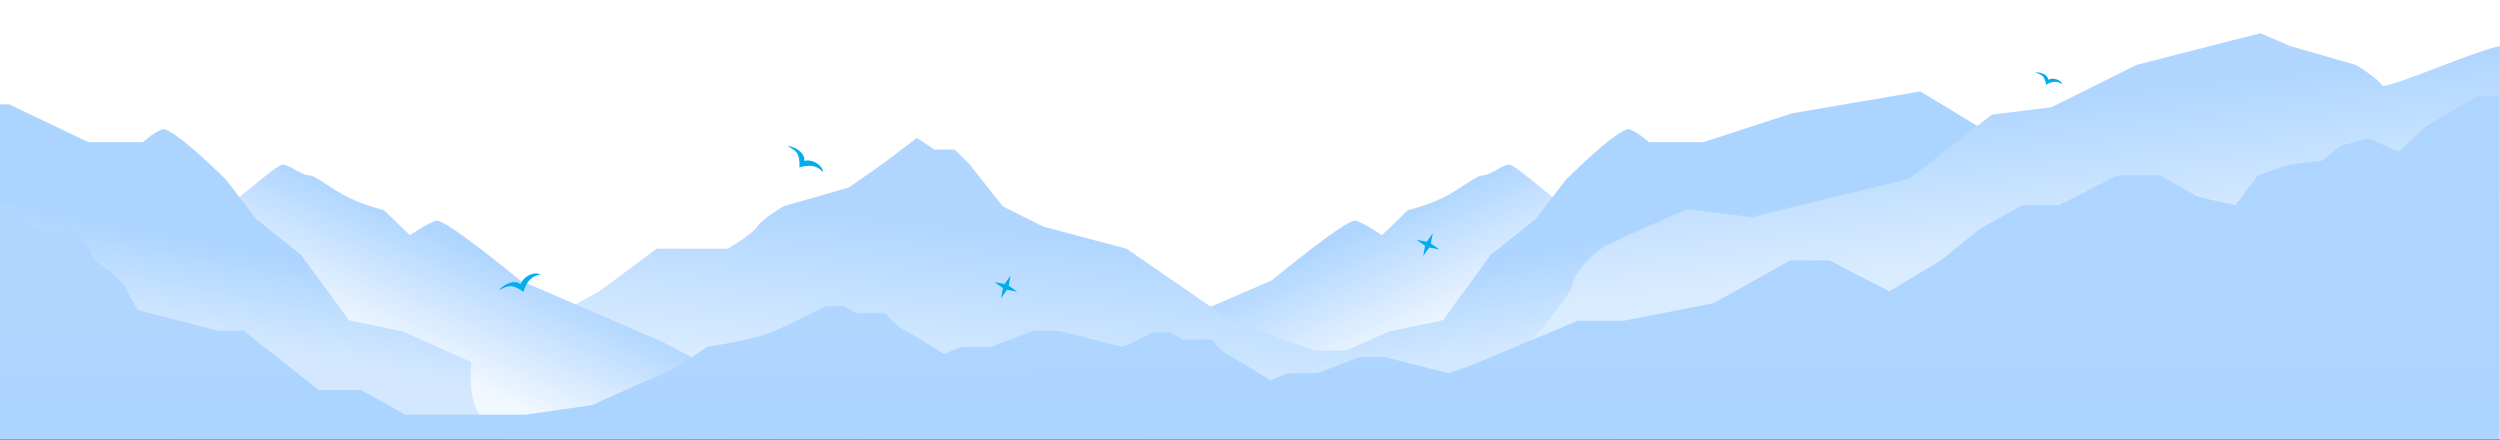 <svg width="2900" height="510" viewBox="0 0 2900 510" fill="none" xmlns="http://www.w3.org/2000/svg">
<rect x="0" y="0" width="2900" height="510" fill="#333333" stroke="none"/>
<mask id="mask0_38_55" style="mask-type:luminance" maskUnits="userSpaceOnUse" x="0" y="0" width="2900" height="510">
<path d="M2900 0H0V510H2900V0Z" fill="white"/>
</mask>
<g mask="url(#mask0_38_55)">
<path d="M2900 -258H0V901H2900V-258Z" fill="white"/>
<path d="M2081.27 -3.344H2115.6H2230H2314C2324.67 -1.129 2360.5 -3.344 2373 8.571C2383.21 18.301 2407.5 2.016 2407.5 25.5C2407.5 47.153 2357.5 39.739 2352.5 51.653C2347.5 63.568 2289.41 61.275 2268 61.275C2248 61.275 2137.49 59.567 2123.98 63.713L2015.8 66.847H1888.4C1875.89 66.847 1866.1 69.442 1852.53 66.847C1838.97 64.251 1842.15 68.38 1836.37 66.847C1830.59 65.313 1836.37 61.656 1842.15 60.122C1847.93 58.589 1854.66 51.275 1862.44 56.465C1870.23 61.656 1871.76 51.275 1879.08 51.275C1886.39 51.275 1892.05 49.152 1905.03 51.275C1918.01 53.398 1909.16 47.618 1915.41 44.551C1921.66 41.484 1925.79 43.187 1938.3 41.653C1948.3 40.426 1947.42 36.187 1943.25 34.103C1943.25 34.103 1938.32 24.129 1954.48 20C1970.64 15.871 1971.56 16.475 1986.19 12.818C2000.82 9.161 2007.43 9.633 2019.93 8.571C2032.39 7.513 2040.63 4.466 2054.57 -0.688L2054.73 -0.748C2065.96 -4.901 2077.11 -4.209 2081.27 -3.344Z" fill="white" fill-opacity="0.4"/>
<path d="M767.827 -21.997H718.109L622 -7.306C604 -12.052 566 -29.423 526 -18.032C476 -3.794 485 -13.065 445.5 2.694C406 18.452 321 14 311.5 43.499C299.178 61.448 338 73.818 354.5 81.748C371 89.678 392 75.902 412.5 86.175C433 96.448 515 68.231 543.5 81.748C572 95.265 631.5 81.748 654.5 81.748C672.9 81.748 732.841 84.346 750.5 86.175L862.5 81.748L1047.17 85.238C1065.28 85.238 1079.46 89.203 1099.1 85.238C1118.75 81.273 1114.14 87.581 1122.51 85.238C1130.88 82.895 1122.51 77.308 1114.14 74.965C1105.77 72.622 1096.03 61.448 1084.75 69.378C1073.48 77.308 1071.26 61.448 1060.66 61.448C1050.07 61.448 1041.87 58.204 1023.08 61.448C1004.28 64.692 1017.1 55.861 1008.04 51.175C998.987 46.489 993.007 49.091 974.897 46.748C960.409 44.874 961.684 38.397 967.721 35.213C973.245 35.213 976.393 32.87 983.61 32.87C991.128 32.87 1022.22 33.591 1028.89 23.499C1035.55 13.406 1014.02 18.452 1014.02 18.452C987.027 13.766 991.128 12.144 967.721 5.836C944.315 -0.472 926.717 8.281 905.532 2.694C884.346 -2.893 874.779 -2.172 856.669 -3.794C838.629 -5.41 826.692 -10.066 806.504 -17.94L806.268 -18.032C790.003 -24.376 773.863 -23.319 767.827 -21.997Z" fill="white" fill-opacity="0.4"/>
<path d="M329.023 141.705C347.766 138.057 351.632 127.052 351.222 122.006L344.325 109.026C337.25 109.581 322.08 110.267 318.002 108.572C312.905 106.454 280.313 95.061 270.711 94.896C261.109 94.73 225.671 85.094 202.173 93.714C178.675 102.335 153.877 99.877 133.514 99.526C114.865 96.873 72.706 89.046 53.266 78.964C28.965 66.362 -8.471 90.083 -65.996 89.092C-123.52 88.1 -127.812 75.843 -158.326 75.317C-188.839 74.791 -187.42 79.582 -211.679 93.575C-235.938 107.568 -248.075 85.953 -265.582 85.651C-283.09 85.35 -282.21 92.36 -303.542 110.72C-324.874 129.08 -334.555 110.185 -345.56 109.995C-356.565 109.806 -368.916 129.674 -379.921 129.485C-390.926 129.295 -384.691 144.962 -380.383 156.328C-376.076 167.693 -347.369 156.897 -321.079 170.211C-294.789 183.526 -293.949 192.834 -249.883 190.869C-214.63 189.298 -175.899 185.277 -164.632 179.903L-117.991 173.712L-58.086 181.739L22.449 183.127C42.651 183.175 82.784 173.878 95.133 164.524C110.571 152.832 119.304 164.941 132.383 165.166C145.461 165.392 160.62 179.417 177.898 185.807C195.176 192.197 197.057 179.142 224.263 166.75C251.47 154.358 242.766 150.146 264.007 147.579C285.248 145.012 305.595 146.265 329.023 141.705Z" fill="white" fill-opacity="0.4"/>
<path d="M2970.96 -13.717C2985.56 -9.782 2987.91 -1.453 2987.26 2.22C2987.26 2.22 2986.53 12.157 2980.97 11.275C2975.41 10.393 2963.45 8.87 2960.11 9.839C2955.94 11.05 2929.42 17.214 2921.82 16.69C2914.21 16.166 2884.69 15.632 2866.65 7.731C2848.61 -0.169 2829.99 0.879 2813.86 -0.232C2800.95 -1.121 2748.45 -0.407 2723.97 -2.093C2703.52 -1.473 2656.43 -2.929 2631.63 -13.717C2600.63 -27.201 2587.13 2.22 2550.63 -2.093C2514.13 -6.407 2469.13 9.839 2450.13 -2.093C2431.13 -14.026 2447.63 -13.717 2469.13 -39.122C2490.63 -64.527 2505.63 -39.122 2519.13 -65.345C2532.63 -91.567 2592.13 -65.345 2619.63 -65.345C2647.13 -65.345 2695.13 -56.212 2708.63 -77.584C2719.43 -94.682 2765.05 -84.708 2786.51 -77.584C2797.97 -67.972 2807.98 -66.058 2818.34 -65.345C2828.7 -64.631 2840.14 -52.687 2854.22 -56.212C2868.3 -59.736 2868.95 -50.037 2889.68 -39.122C2910.41 -28.206 2903.25 -25.703 2919.9 -22.393C2936.54 -19.083 2952.72 -18.635 2970.96 -13.717Z" fill="white" fill-opacity="0.4"/>
<path d="M1474.99 325.38L1309.91 396.696L1269.95 417.599L1245.36 454.179L1177.73 494.141L1162.98 622.94H1897.66V579.289L1857.7 454.179V339.52L1834.95 255.908L1787.92 218.098C1787.92 218.098 1761.17 195.658 1753.18 191.662C1745.19 187.666 1732.28 203.036 1718.44 203.651C1712.37 203.921 1692.75 219.952 1675.41 228.549C1653.27 239.528 1633.3 243.612 1633.3 243.612L1603.17 272.814C1603.17 272.814 1582.27 258.675 1572.43 255.908C1562.59 253.141 1474.99 325.38 1474.99 325.38Z" fill="url(#paint0_linear_38_55)"/>
<path d="M761.761 288.492L695.979 337.368L603.5 388.5L575.5 473L603.5 627L709.504 662.901H1954.46C1908.97 611.771 1817.98 506.805 1817.98 495.985C1817.98 482.459 1792.46 456.945 1780.78 450.182C1771.44 444.772 1712.74 418.828 1684.57 406.532H1524.41L1426.66 371.182L1306.78 288.492L1210.56 262.978L1163.22 239.308L1124.49 190.432L1107.58 173.525H1083.91L1063.62 160L1023.36 190.432L984.624 217.483L908.697 239.308C900.192 244.432 882.199 256.338 878.265 262.978C874.33 269.618 854.083 282.754 844.451 288.492H805.719H761.761Z" fill="url(#paint1_linear_38_55)"/>
<path d="M1975.88 164.958L2078.55 131.5L2227.5 106L2300.5 150.203L2434.5 192L2534 618.06H2057.95H1472.98C1478.31 612.117 1488.96 598.203 1488.96 590.087V559.348V527.071C1496.85 516.824 1514.97 492.52 1524.31 477.273C1533.66 462.026 1533.13 432.803 1531.69 420.097L1610.69 384.746L1673.71 371.528L1729.65 295.294L1780.99 254.41L1816.03 208.915C1816.03 208.915 1878.74 145.854 1890.73 150.203C1900.5 153.745 1912.86 164.958 1912.86 164.958H1975.88Z" fill="url(#paint2_linear_38_55)"/>
<path d="M603.565 325.38L768.637 396.696L808.598 417.599L833.19 454.179L900.817 494.141L915.572 622.94H180.894V579.289L220.856 454.179V339.52L243.603 255.908L290.635 218.098C290.635 218.098 317.378 195.658 325.371 191.662C333.363 187.666 346.274 203.036 360.106 203.651C366.182 203.921 385.803 219.952 403.142 228.549C425.284 239.528 445.255 243.612 445.255 243.612L475.38 272.814C475.38 272.814 496.283 258.675 506.12 255.908C515.957 253.141 603.565 325.38 603.565 325.38Z" fill="url(#paint3_linear_38_55)"/>
<path d="M102.671 164.958L10.452 121H0V618.06H20.596H605.572C600.244 612.117 589.588 598.203 589.588 590.087V559.348V527.071C581.698 516.824 563.582 492.52 554.237 477.273C544.892 462.026 545.425 432.803 546.86 420.097L467.859 384.746L404.842 371.528L348.896 295.294L297.561 254.41L262.518 208.915C262.518 208.915 199.809 145.854 187.82 150.203C178.055 153.745 165.688 164.958 165.688 164.958H102.671Z" fill="url(#paint4_linear_38_55)"/>
<path d="M2905.5 53.483L2945.48 173.368L3037.96 224.5L3065.96 309L3037.96 463L2931.96 498.901H1687C1732.5 447.771 1823.48 342.805 1823.48 331.985C1823.48 318.459 1849 292.945 1860.68 286.182C1870.02 280.772 1928.72 254.828 1956.89 242.532L2032 252L2214.8 207.181L2310.5 133L2379.5 124.492L2478.24 75.308L2622 38.5L2656.84 53.483L2732.76 75.308C2741.27 80.432 2759.26 92.338 2763.2 98.978C2767.13 105.618 2895.87 47.745 2905.5 53.483Z" fill="url(#paint5_linear_38_55)"/>
<path d="M470.121 481.033L418.479 452.445H369.5L335.5 425.394L282.5 383.588H253L159.5 359.5L143.5 330L127 314.5L109.5 301C106 291.5 93.362 269.666 81.5 266C75.029 264 63.5 269.5 54 269.5L33.5 261L17 238L0 234V697.44H418.479H1324.99V394.347L1301.94 402.339L1227.55 383.588H1198.96L1149.16 402.339H1115.35L1095.06 410.639C1085.12 404.286 1062.23 389.982 1050.18 383.588C1038.13 377.194 1029.99 367.398 1027.43 363.3H993.618L978.555 355H958.267C946.586 360.943 918.367 374.981 898.939 383.588C879.512 392.195 838.382 399.675 820.246 402.339L786.432 425.394L686.528 469.966L609.372 481.033H525.453H470.121Z" fill="url(#paint6_linear_38_55)"/>
<path d="M848.642 511.645L797 483.057V728.05H2076.69H2899.52V111H2874.52L2815.02 146L2782.52 176L2747.02 160.5L2716.02 169L2693.02 186.5L2655.02 191L2619.02 203.5L2593.02 238L2550.02 228.5L2505.52 203.5H2456.02L2388.52 238H2346.02L2296.52 265.5L2251.52 302L2191.52 338L2122.02 302H2076.69L1987.55 351.798L1883.34 372.086H1830.47L1703.51 424.959L1680.46 432.951L1606.07 414.2H1577.48L1527.68 432.951H1493.87L1473.58 441.251C1463.64 434.898 1440.75 420.594 1428.7 414.2C1416.65 407.806 1408.51 398.01 1405.95 393.912H1372.14L1357.08 385.612H1336.79C1325.11 391.555 1296.89 405.593 1277.46 414.2C1258.03 422.807 1216.9 430.287 1198.77 432.951L1164.95 456.006L1065.05 500.578L987.893 511.645H903.974H848.642Z" fill="url(#paint7_linear_38_55)"/>
<path d="M614.355 324.818C610.336 328.891 607.678 336.408 607.289 338.692C605.922 337.426 600.32 333.514 594.698 332.212C589.083 330.902 582.509 334.837 579.198 336.436C580.191 334.817 583.86 330.945 590.597 328.412C597.341 325.873 602.243 328.127 603.946 329.799C604.742 327.186 607.832 321.394 615.692 318.44C623.559 315.478 626.463 318.66 626.463 318.66C620.96 319.665 618.38 320.738 614.355 324.818Z" fill="#02ADEF"/>
<path d="M942.72 192.655C937.119 191.487 929.362 193.329 927.231 194.24C927.554 192.405 927.804 185.577 925.85 180.147C923.907 174.719 917.035 171.328 913.897 169.413C915.796 169.369 921.039 170.354 926.82 174.641C932.61 178.931 933.373 184.272 932.892 186.61C935.519 185.862 942.061 185.318 948.805 190.321C955.559 195.325 954.459 199.49 954.459 199.49C950.632 195.411 948.331 193.825 942.72 192.655Z" fill="#02ADEF"/>
<path d="M2383.31 94.982C2379.47 95.067 2374.7 97.441 2373.45 98.357C2373.38 97.112 2372.51 92.624 2370.42 89.379C2368.33 86.135 2363.34 84.964 2361 84.191C2362.23 83.875 2365.8 83.723 2370.22 85.644C2374.64 87.565 2375.95 90.931 2375.98 92.527C2377.58 91.642 2381.77 90.299 2386.92 92.54C2392.08 94.781 2391.99 97.662 2391.99 97.662C2388.88 95.582 2387.14 94.896 2383.31 94.982Z" fill="#02ADEF"/>
<path d="M1662 270.559L1659.81 282.396L1669.65 289.33L1657.81 287.142L1650.88 296.982L1653.07 285.145L1643.23 278.211L1655.06 280.399L1662 270.559Z" fill="#02ADEF"/>
<path d="M1172.33 319.559L1170.14 331.396L1179.98 338.33L1168.15 336.142L1161.21 345.982L1163.4 334.145L1153.56 327.211L1165.4 329.399L1172.33 319.559Z" fill="#02ADEF"/>
</g>
<defs>
<linearGradient id="paint0_linear_38_55" x1="1564.05" y1="271" x2="1625.48" y2="407" gradientUnits="userSpaceOnUse">
<stop stop-color="#AED5FF"/>
<stop offset="1" stop-color="#F2F8FF"/>
</linearGradient>
<linearGradient id="paint1_linear_38_55" x1="1359.48" y1="290.5" x2="1339.98" y2="471.5" gradientUnits="userSpaceOnUse">
<stop stop-color="#B0D6FF"/>
<stop offset="1" stop-color="#DAECFF"/>
</linearGradient>
<linearGradient id="paint2_linear_38_55" x1="1765.48" y1="292.5" x2="1785.55" y2="398.577" gradientUnits="userSpaceOnUse">
<stop stop-color="#ABD4FF"/>
<stop offset="1" stop-color="#D3E8FF"/>
</linearGradient>
<linearGradient id="paint3_linear_38_55" x1="514.499" y1="271" x2="453.072" y2="407" gradientUnits="userSpaceOnUse">
<stop stop-color="#AED5FF"/>
<stop offset="1" stop-color="#F2F8FF"/>
</linearGradient>
<linearGradient id="paint4_linear_38_55" x1="313.072" y1="292.5" x2="293.004" y2="398.577" gradientUnits="userSpaceOnUse">
<stop stop-color="#ABD4FF"/>
<stop offset="0" stop-color="#FFD3AB"/>
<stop offset="0" stop-color="#ABD4FF"/>
<stop offset="1" stop-color="#D3E8FF"/>
</linearGradient>
<linearGradient id="paint5_linear_38_55" x1="2281.98" y1="126.5" x2="2301.48" y2="307.5" gradientUnits="userSpaceOnUse">
<stop stop-color="#B0D6FF"/>
<stop offset="0.979" stop-color="#DAECFF"/>
<stop offset="1" stop-color="#DAECFF"/>
</linearGradient>
<linearGradient id="paint6_linear_38_55" x1="662.5" y1="375" x2="662.5" y2="466" gradientUnits="userSpaceOnUse">
<stop stop-color="#B0D6FF"/>
<stop offset="1" stop-color="#ABD4FF"/>
</linearGradient>
<linearGradient id="paint7_linear_38_55" x1="1848.02" y1="386" x2="1848.02" y2="471" gradientUnits="userSpaceOnUse">
<stop stop-color="#AED5FF"/>
<stop offset="1" stop-color="#ABD4FF"/>
</linearGradient>
</defs>
</svg>
